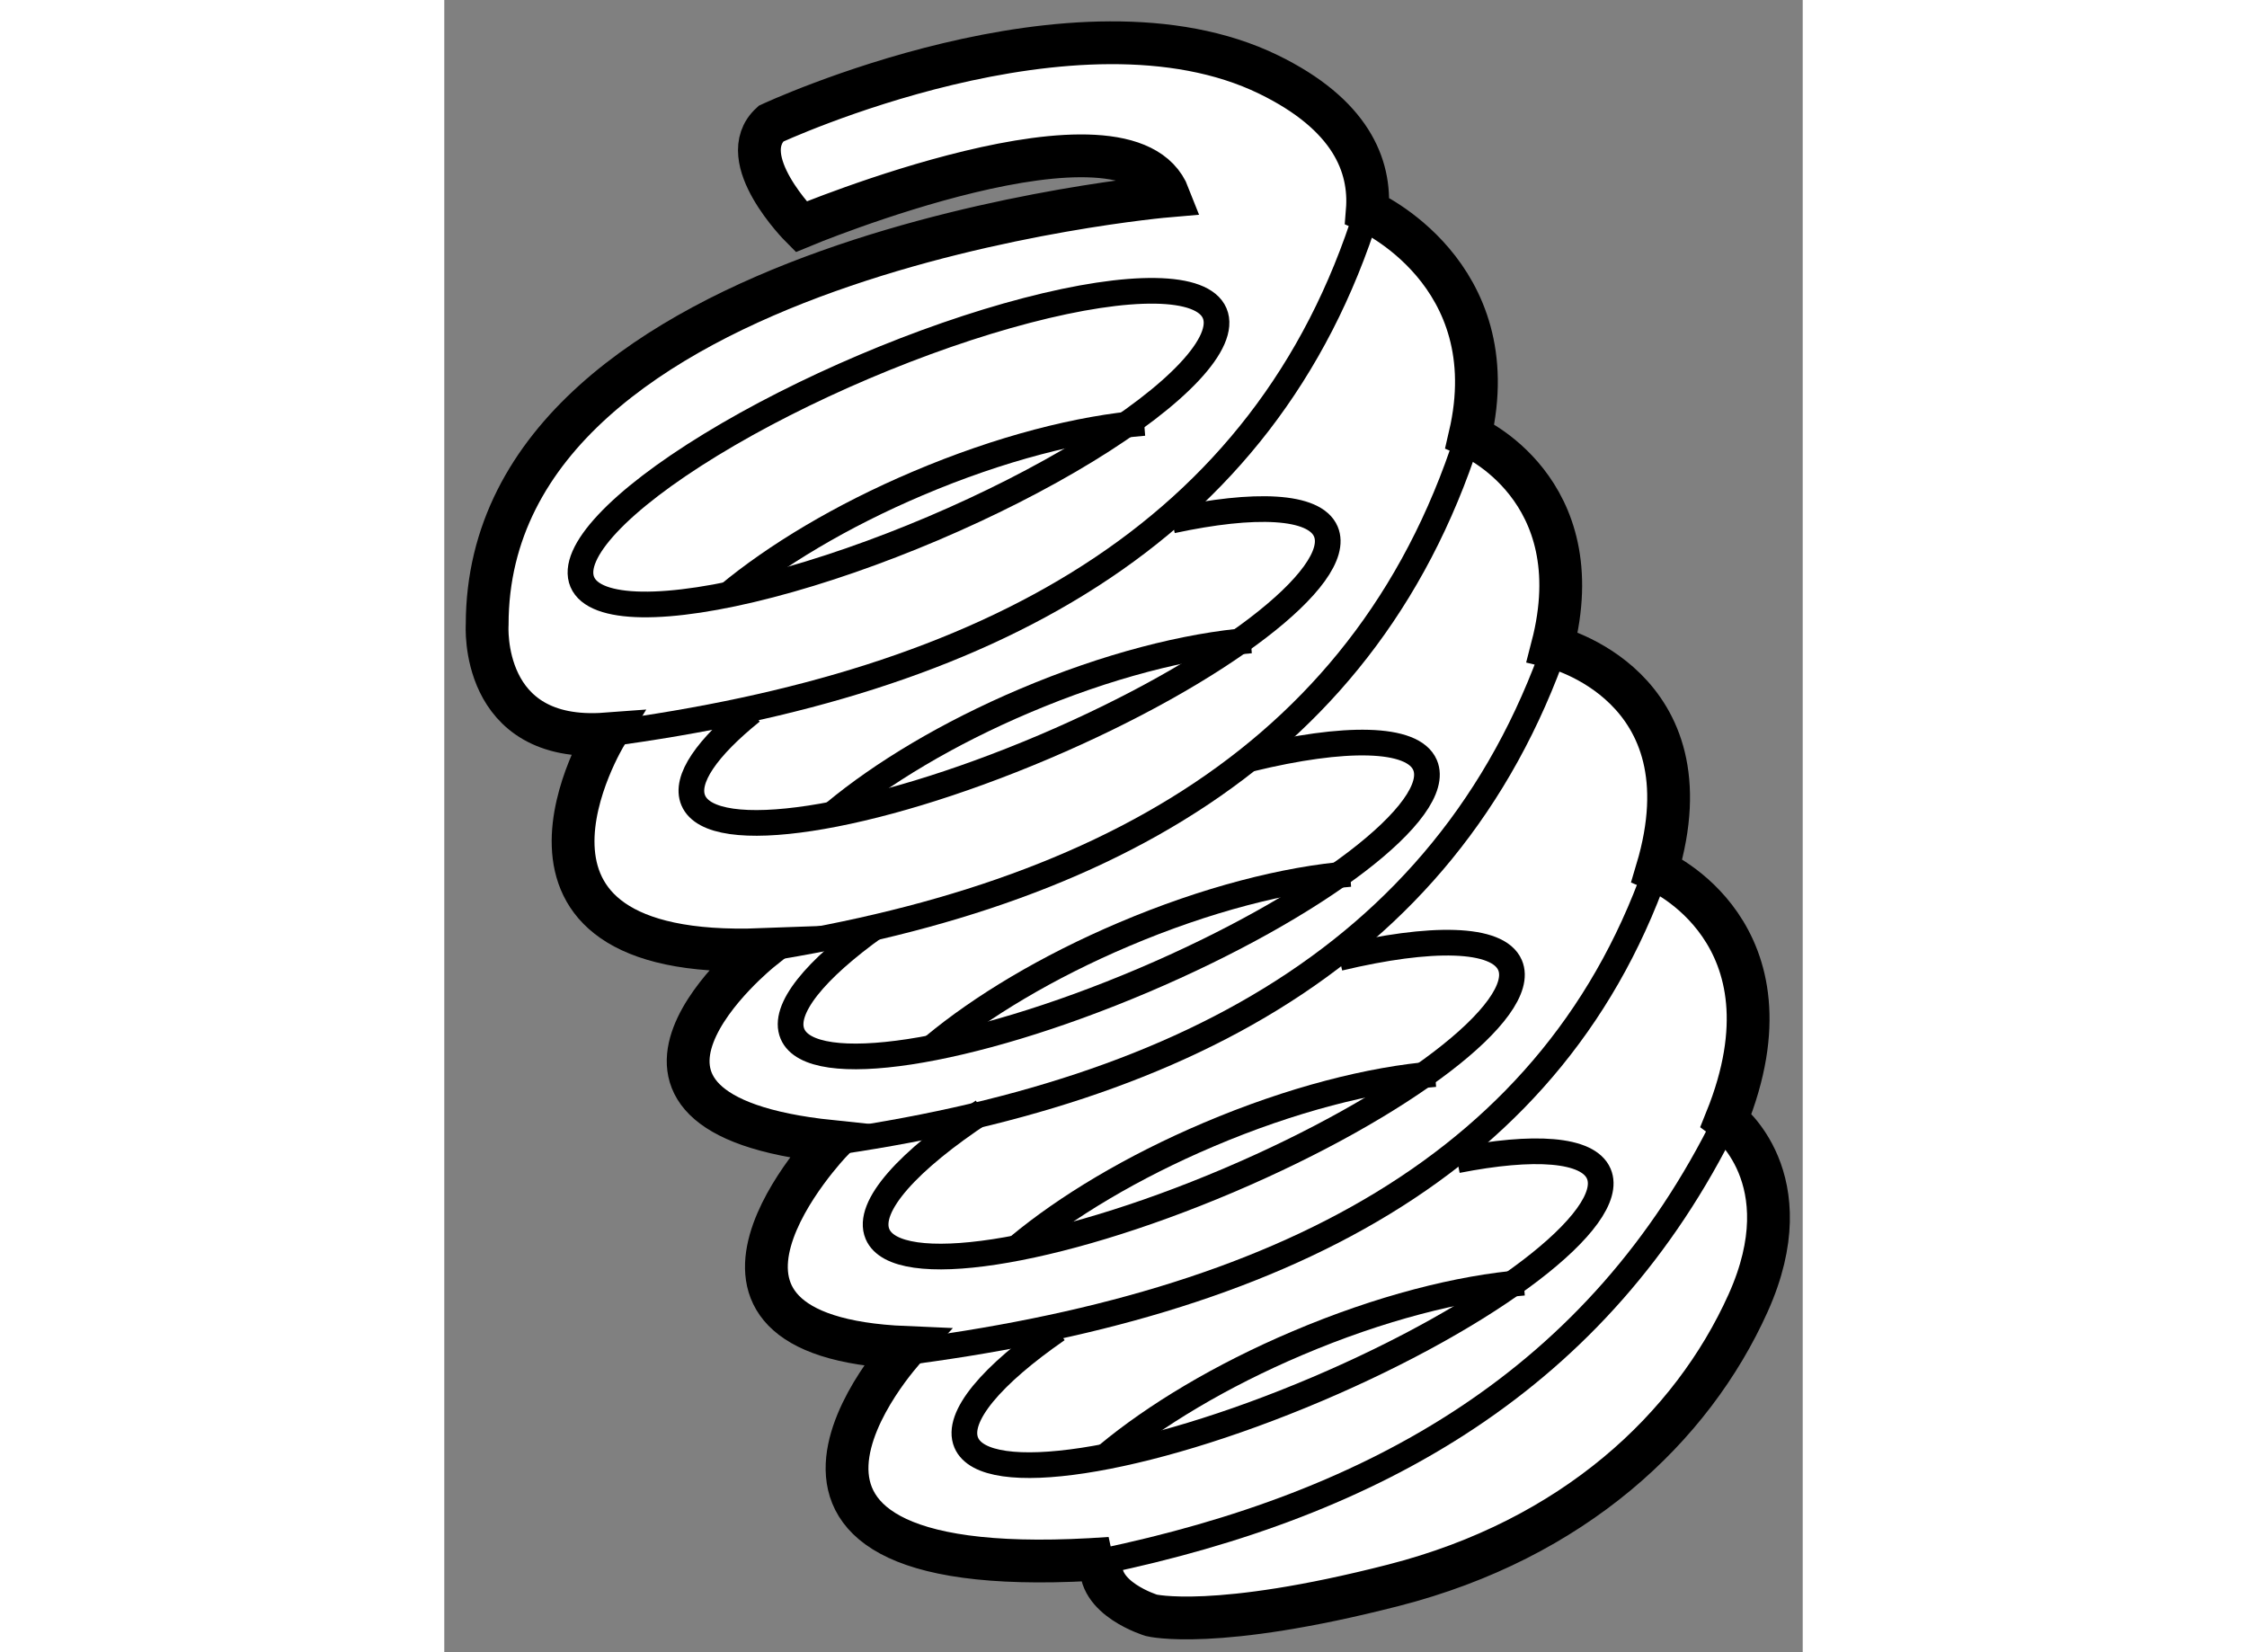 <?xml version="1.0" encoding="utf-8"?>
<!-- Generator: Adobe Illustrator 15.1.0, SVG Export Plug-In . SVG Version: 6.00 Build 0)  -->
<!DOCTYPE svg PUBLIC "-//W3C//DTD SVG 1.1//EN" "http://www.w3.org/Graphics/SVG/1.1/DTD/svg11.dtd">
<svg version="1.1" xmlns="http://www.w3.org/2000/svg" xmlns:xlink="http://www.w3.org/1999/xlink" x="0px" y="0px" width="244.8px"
	 height="180px" viewBox="110.4 73.684 15.87 19.302" enable-background="new 0 0 244.8 180" xml:space="preserve">
	
<rect x="110.4" y="73.684" width="15.87" height="19.302" fill="#808080" stroke="none"/>
	
<g><path fill="#FFFFFF" stroke="#000000" stroke-width="0.5" d="M118.079,91.926c-0.07,0.432,0.581,0.629,0.581,0.629			s0.741,0.185,2.833-0.352c2.093-0.537,3.481-1.833,4.139-3.296c0.658-1.463-0.256-2.14-0.256-2.14			c0.886-2.194-0.809-2.916-0.809-2.916c0.648-2.167-1.222-2.611-1.222-2.611c0.481-1.852-0.963-2.463-0.963-2.463			c0.444-1.907-1.199-2.63-1.199-2.63c0.043-0.529-0.194-1.125-1.152-1.592c-2.241-1.093-5.815,0.574-5.815,0.574			c-0.444,0.407,0.352,1.204,0.352,1.204s3.818-1.593,4.296-0.361c0,0-7.963,0.676-7.963,5.009c0,0-0.093,1.389,1.389,1.278			c0,0-1.63,2.648,1.815,2.519c0,0-2.389,1.907,0.815,2.241c0,0-2.185,2.278,0.87,2.407c0,0-2.62,2.822,2.389,2.463L118.079,91.926z			"></path><ellipse transform="matrix(0.92 -0.391 0.391 0.92 -21.648 51.565)" fill="none" stroke="#000000" stroke-width="0.3" cx="115.756" cy="78.923" rx="4.015" ry="1.027"></ellipse><path fill="none" stroke="#000000" stroke-width="0.3" d="M113.711,80.638c0.557-0.463,1.327-0.927,2.22-1.306			c0.962-0.409,1.895-0.647,2.645-0.707"></path><path fill="none" stroke="#000000" stroke-width="0.3" d="M118.902,79.765c0.969-0.208,1.666-0.18,1.797,0.129			c0.222,0.522-1.253,1.649-3.293,2.516c-2.041,0.867-3.875,1.147-4.097,0.625c-0.104-0.244,0.162-0.619,0.682-1.038"></path><path fill="none" stroke="#000000" stroke-width="0.3" d="M114.957,83.179c0.557-0.463,1.327-0.927,2.22-1.306			c0.962-0.409,1.895-0.647,2.645-0.707"></path><path fill="none" stroke="#000000" stroke-width="0.3" d="M119.822,82.548c1.093-0.266,1.894-0.26,2.036,0.074			c0.222,0.522-1.253,1.649-3.293,2.516c-2.041,0.867-3.875,1.147-4.097,0.625c-0.122-0.286,0.266-0.753,0.976-1.26"></path><path fill="none" stroke="#000000" stroke-width="0.3" d="M116.117,85.907c0.557-0.463,1.327-0.927,2.22-1.306			c0.962-0.409,1.895-0.647,2.645-0.707"></path><path fill="none" stroke="#000000" stroke-width="0.3" d="M120.855,84.876c1.072-0.256,1.856-0.246,1.996,0.084			c0.222,0.522-1.253,1.649-3.293,2.516c-2.041,0.867-3.875,1.147-4.097,0.625c-0.135-0.319,0.361-0.862,1.231-1.434"></path><path fill="none" stroke="#000000" stroke-width="0.3" d="M117.11,88.245c0.557-0.463,1.327-0.927,2.22-1.306			c0.962-0.409,1.895-0.647,2.645-0.707"></path><path fill="none" stroke="#000000" stroke-width="0.3" d="M122.233,87.239c0.895-0.176,1.53-0.136,1.655,0.158			c0.222,0.522-1.253,1.649-3.293,2.516c-2.041,0.867-3.875,1.147-4.097,0.625c-0.126-0.298,0.298-0.791,1.064-1.321"></path><path fill="none" stroke="#000000" stroke-width="0.3" d="M118.146,90.682c0.557-0.463,1.327-0.927,2.22-1.306			c0.962-0.409,1.895-0.647,2.645-0.707"></path><path fill="none" stroke="#000000" stroke-width="0.3" d="M112.29,82.258c4.421-0.585,7.703-2.305,8.893-6.112"></path><path fill="none" stroke="#000000" stroke-width="0.3" d="M113.711,84.832c4.324-0.594,7.533-2.341,8.697-6.208"></path><path fill="none" stroke="#000000" stroke-width="0.3" d="M114.808,87.049c4.324-0.594,7.533-2.341,8.697-6.208"></path><path fill="none" stroke="#000000" stroke-width="0.3" d="M115.688,89.495c4.437-0.555,7.73-2.19,8.924-5.806"></path><path fill="none" stroke="#000000" stroke-width="0.3" d="M118.079,91.926c3.183-0.664,5.806-2.115,7.298-5.159"></path></g>


</svg>